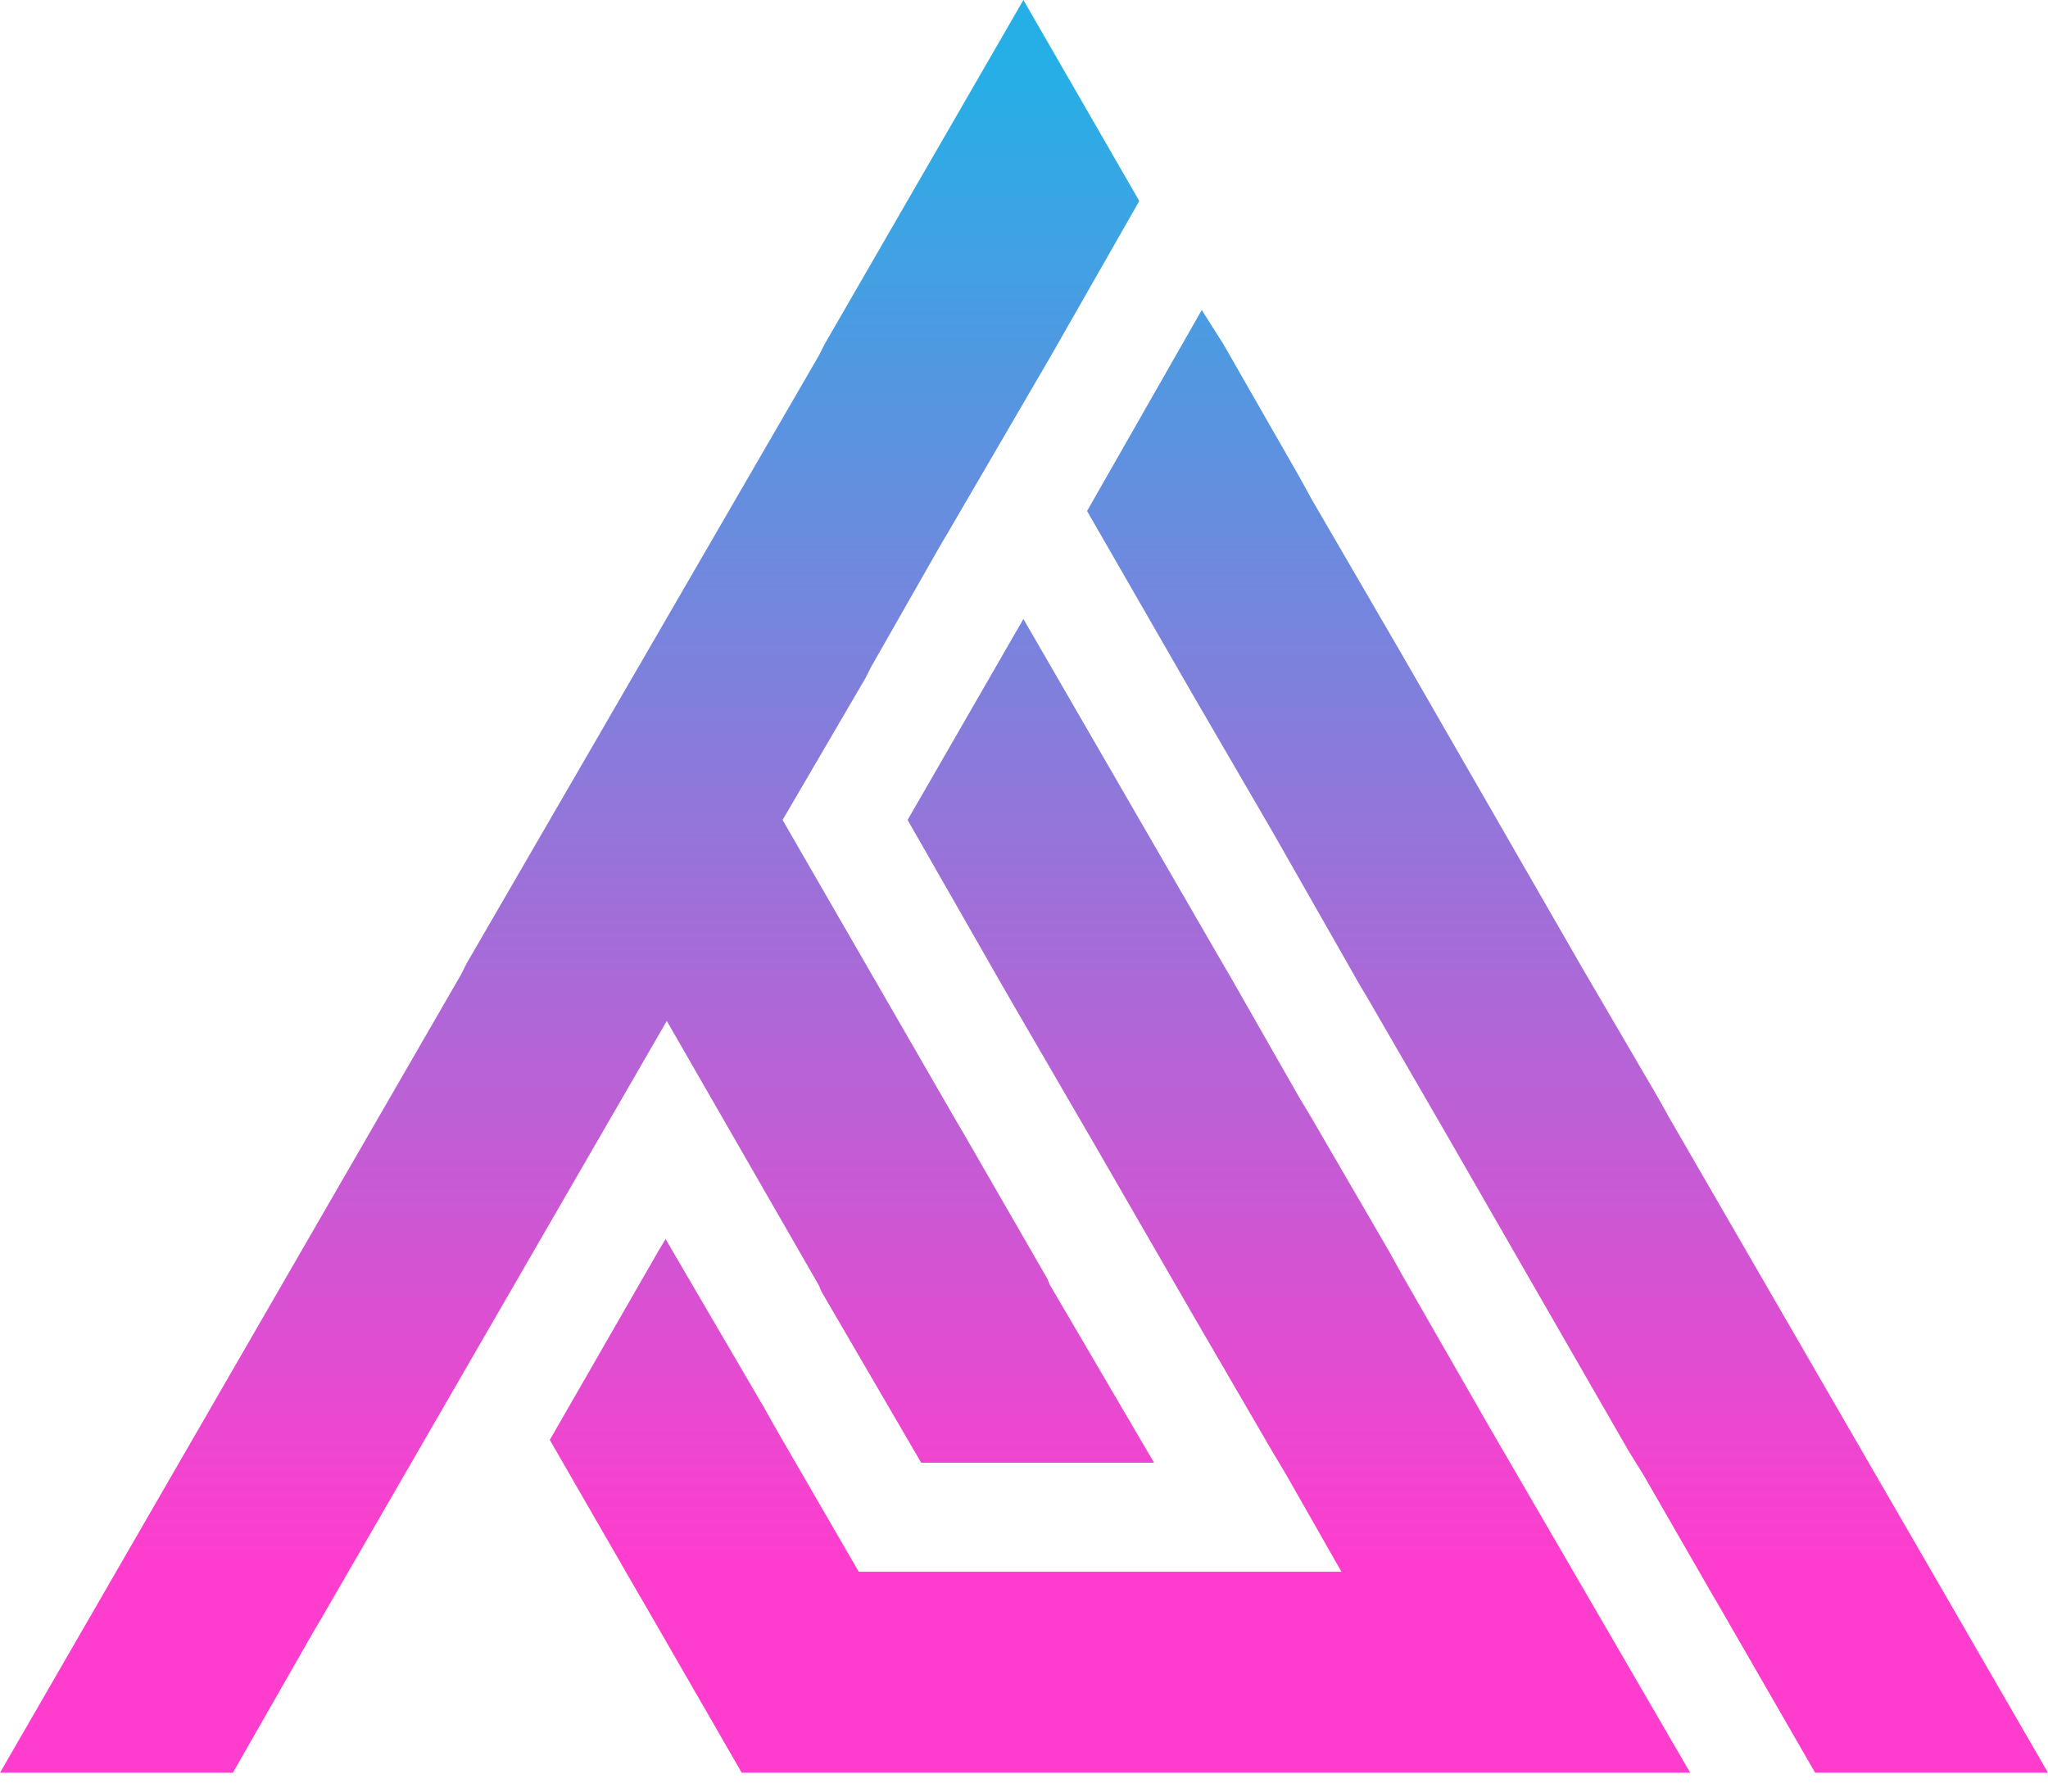 <svg width="24" height="21" viewBox="0 0 24 21" fill="none" xmlns="http://www.w3.org/2000/svg">
<path d="M21.271 20.779L20.113 18.769L20.073 18.702L19.261 17.291L19.088 17.012L17.158 13.657L16.998 13.378L16.027 11.7L15.947 11.567L15.068 10.023L14.909 9.744L14.003 8.186L13.857 7.933L12.739 5.99L14.083 3.634L14.336 4.033L15.228 5.591L15.374 5.857L16.279 7.414L16.426 7.667L18.356 11.022L18.516 11.301L19.434 12.872L19.567 13.111L24 20.779H21.271Z" fill="url(#paint0_linear_59_915)"/>
<path d="M8.692 20.779L7.534 18.769L7.494 18.702L6.443 16.878L7.72 14.656L7.8 14.523L8.04 14.935L8.958 16.506L9.092 16.745L10.063 18.423H15.72L15.068 17.278L14.909 17.012L14.003 15.454L13.857 15.201L12.805 13.378L11.9 11.82L11.754 11.567L10.636 9.611L11.993 7.255L14.363 11.354L14.403 11.421L15.215 12.845L15.374 13.111L16.279 14.669L16.426 14.935L17.464 16.745L18.516 18.556L19.807 20.779H8.692Z" fill="url(#paint1_linear_59_915)"/>
<path d="M0 20.779L5.404 11.421L5.471 11.288L9.597 4.166L9.664 4.033L11.993 0L13.351 2.356L12.326 4.153L12.233 4.313L11.101 6.256L11.022 6.389L10.21 7.814L10.143 7.947L9.171 9.611L11.221 13.165L11.261 13.231L12.273 14.988L12.3 15.055L13.524 17.145H10.795L9.624 15.135L9.597 15.068L7.814 11.967L3.767 18.968L3.687 19.102L2.729 20.779H0Z" fill="url(#paint2_linear_59_915)"/>
<defs>
<linearGradient id="paint0_linear_59_915" x1="18.365" y1="0.812" x2="18.365" y2="18.247" gradientUnits="userSpaceOnUse">
<stop stop-color="#26AFE6"/>
<stop offset="1" stop-color="#FE3DCE"/>
</linearGradient>
<linearGradient id="paint1_linear_59_915" x1="13.123" y1="0.812" x2="13.123" y2="18.247" gradientUnits="userSpaceOnUse">
<stop stop-color="#26AFE6"/>
<stop offset="1" stop-color="#FE3DCE"/>
</linearGradient>
<linearGradient id="paint2_linear_59_915" x1="6.759" y1="0.812" x2="6.759" y2="18.247" gradientUnits="userSpaceOnUse">
<stop stop-color="#26AFE6"/>
<stop offset="1" stop-color="#FE3DCE"/>
</linearGradient>
</defs>
</svg>
